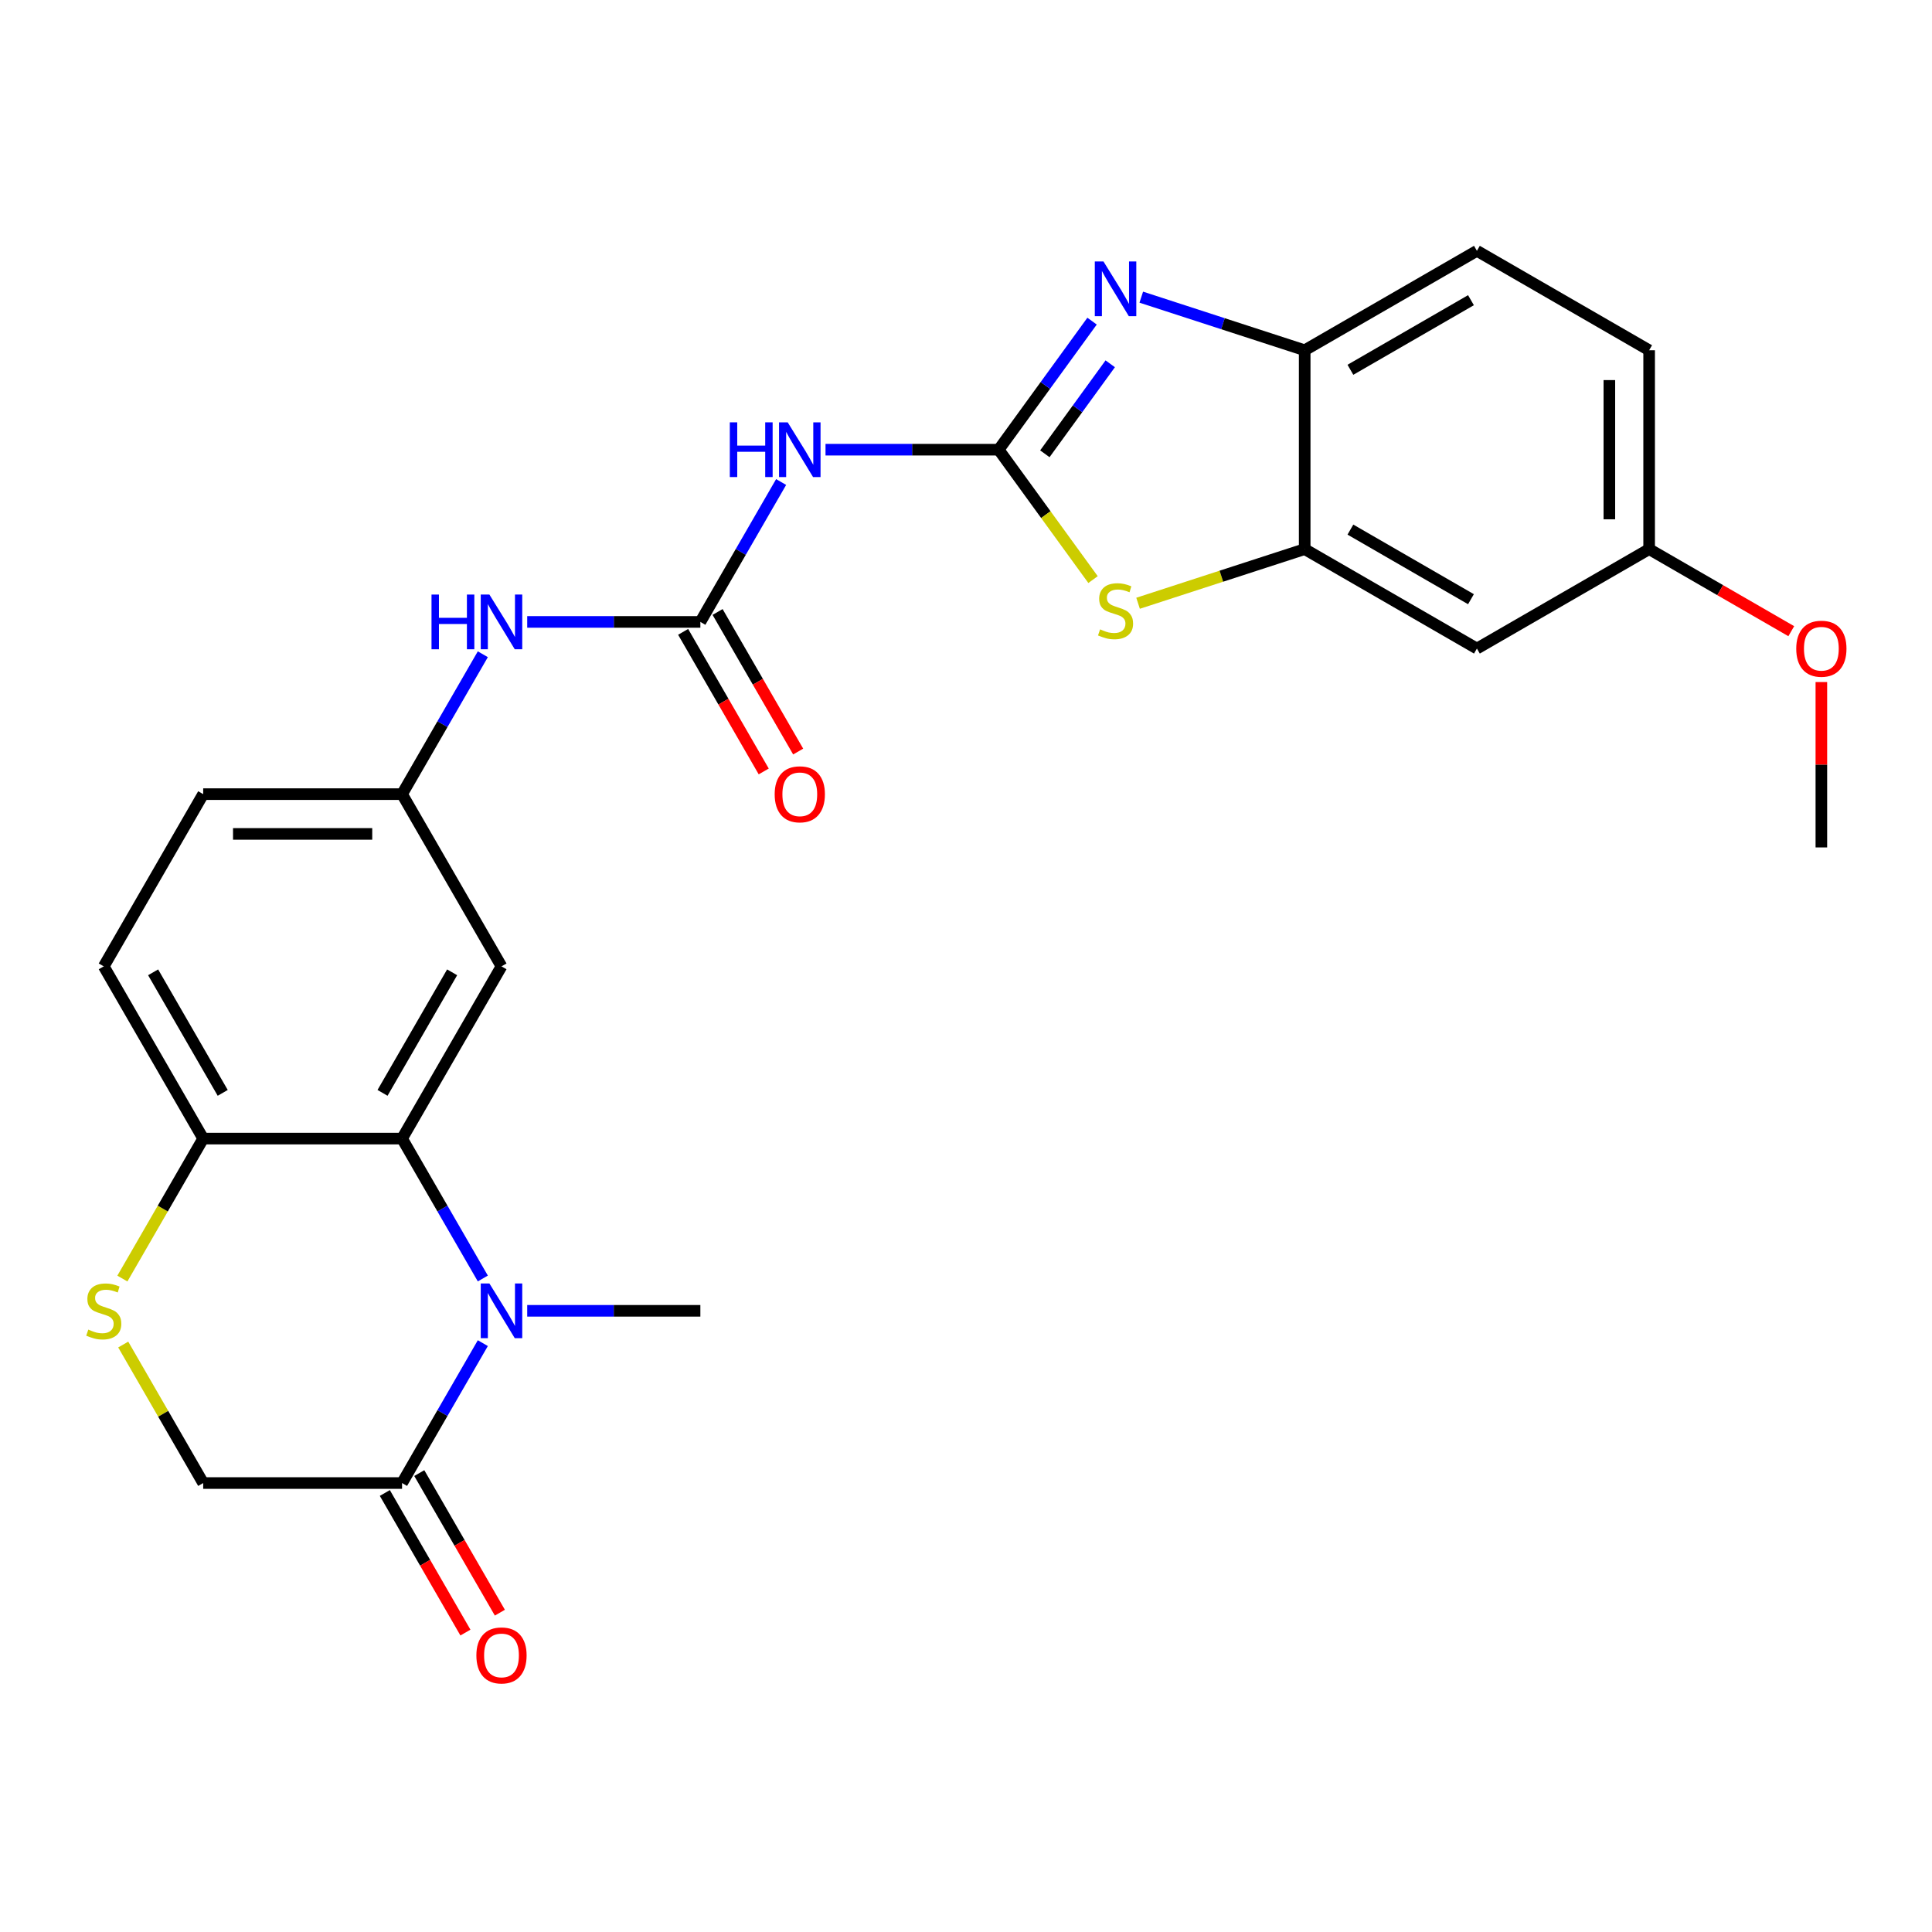 <?xml version='1.0' encoding='iso-8859-1'?>
<svg version='1.1' baseProfile='full'
              xmlns='http://www.w3.org/2000/svg'
                      xmlns:rdkit='http://www.rdkit.org/xml'
                      xmlns:xlink='http://www.w3.org/1999/xlink'
                  xml:space='preserve'
width='1000px' height='1000px' viewBox='0 0 1000 1000'>
<!-- END OF HEADER -->
<rect style='opacity:1.0;fill:#FFFFFF;stroke:none' width='1000' height='1000' x='0' y='0'> </rect>
<path class='bond-1' d='M 516.906,232.76 L 541.078,199.49' style='fill:none;fill-rule:evenodd;stroke:#000000;stroke-width:6px;stroke-linecap:butt;stroke-linejoin:miter;stroke-opacity:1' />
<path class='bond-1' d='M 541.078,199.49 L 565.251,166.219' style='fill:none;fill-rule:evenodd;stroke:#0000FF;stroke-width:6px;stroke-linecap:butt;stroke-linejoin:miter;stroke-opacity:1' />
<path class='bond-1' d='M 540.812,234.88 L 557.733,211.59' style='fill:none;fill-rule:evenodd;stroke:#000000;stroke-width:6px;stroke-linecap:butt;stroke-linejoin:miter;stroke-opacity:1' />
<path class='bond-1' d='M 557.733,211.59 L 574.654,188.301' style='fill:none;fill-rule:evenodd;stroke:#0000FF;stroke-width:6px;stroke-linecap:butt;stroke-linejoin:miter;stroke-opacity:1' />
<path class='bond-3' d='M 516.906,232.76 L 541.33,266.378' style='fill:none;fill-rule:evenodd;stroke:#000000;stroke-width:6px;stroke-linecap:butt;stroke-linejoin:miter;stroke-opacity:1' />
<path class='bond-3' d='M 541.33,266.378 L 565.755,299.996' style='fill:none;fill-rule:evenodd;stroke:#CCCC00;stroke-width:6px;stroke-linecap:butt;stroke-linejoin:miter;stroke-opacity:1' />
<path class='bond-4' d='M 516.906,232.76 L 472.096,232.76' style='fill:none;fill-rule:evenodd;stroke:#000000;stroke-width:6px;stroke-linecap:butt;stroke-linejoin:miter;stroke-opacity:1' />
<path class='bond-4' d='M 472.096,232.76 L 427.286,232.76' style='fill:none;fill-rule:evenodd;stroke:#0000FF;stroke-width:6px;stroke-linecap:butt;stroke-linejoin:miter;stroke-opacity:1' />
<path class='bond-0' d='M 249.911,661.742 L 229.008,625.537' style='fill:none;fill-rule:evenodd;stroke:#0000FF;stroke-width:6px;stroke-linecap:butt;stroke-linejoin:miter;stroke-opacity:1' />
<path class='bond-0' d='M 229.008,625.537 L 208.105,589.332' style='fill:none;fill-rule:evenodd;stroke:#000000;stroke-width:6px;stroke-linecap:butt;stroke-linejoin:miter;stroke-opacity:1' />
<path class='bond-6' d='M 249.911,695.209 L 229.008,731.413' style='fill:none;fill-rule:evenodd;stroke:#0000FF;stroke-width:6px;stroke-linecap:butt;stroke-linejoin:miter;stroke-opacity:1' />
<path class='bond-6' d='M 229.008,731.413 L 208.105,767.618' style='fill:none;fill-rule:evenodd;stroke:#000000;stroke-width:6px;stroke-linecap:butt;stroke-linejoin:miter;stroke-opacity:1' />
<path class='bond-21' d='M 272.885,678.475 L 317.695,678.475' style='fill:none;fill-rule:evenodd;stroke:#0000FF;stroke-width:6px;stroke-linecap:butt;stroke-linejoin:miter;stroke-opacity:1' />
<path class='bond-21' d='M 317.695,678.475 L 362.506,678.475' style='fill:none;fill-rule:evenodd;stroke:#000000;stroke-width:6px;stroke-linecap:butt;stroke-linejoin:miter;stroke-opacity:1' />
<path class='bond-8' d='M 590.722,153.811 L 633.013,167.552' style='fill:none;fill-rule:evenodd;stroke:#0000FF;stroke-width:6px;stroke-linecap:butt;stroke-linejoin:miter;stroke-opacity:1' />
<path class='bond-8' d='M 633.013,167.552 L 675.304,181.294' style='fill:none;fill-rule:evenodd;stroke:#000000;stroke-width:6px;stroke-linecap:butt;stroke-linejoin:miter;stroke-opacity:1' />
<path class='bond-2' d='M 208.105,589.332 L 259.572,500.189' style='fill:none;fill-rule:evenodd;stroke:#000000;stroke-width:6px;stroke-linecap:butt;stroke-linejoin:miter;stroke-opacity:1' />
<path class='bond-2' d='M 197.997,565.668 L 234.023,503.267' style='fill:none;fill-rule:evenodd;stroke:#000000;stroke-width:6px;stroke-linecap:butt;stroke-linejoin:miter;stroke-opacity:1' />
<path class='bond-28' d='M 208.105,589.332 L 105.172,589.332' style='fill:none;fill-rule:evenodd;stroke:#000000;stroke-width:6px;stroke-linecap:butt;stroke-linejoin:miter;stroke-opacity:1' />
<path class='bond-7' d='M 589.062,312.249 L 632.183,298.238' style='fill:none;fill-rule:evenodd;stroke:#CCCC00;stroke-width:6px;stroke-linecap:butt;stroke-linejoin:miter;stroke-opacity:1' />
<path class='bond-7' d='M 632.183,298.238 L 675.304,284.227' style='fill:none;fill-rule:evenodd;stroke:#000000;stroke-width:6px;stroke-linecap:butt;stroke-linejoin:miter;stroke-opacity:1' />
<path class='bond-5' d='M 404.311,249.494 L 383.408,285.699' style='fill:none;fill-rule:evenodd;stroke:#0000FF;stroke-width:6px;stroke-linecap:butt;stroke-linejoin:miter;stroke-opacity:1' />
<path class='bond-5' d='M 383.408,285.699 L 362.506,321.903' style='fill:none;fill-rule:evenodd;stroke:#000000;stroke-width:6px;stroke-linecap:butt;stroke-linejoin:miter;stroke-opacity:1' />
<path class='bond-12' d='M 362.506,321.903 L 317.695,321.903' style='fill:none;fill-rule:evenodd;stroke:#000000;stroke-width:6px;stroke-linecap:butt;stroke-linejoin:miter;stroke-opacity:1' />
<path class='bond-12' d='M 317.695,321.903 L 272.885,321.903' style='fill:none;fill-rule:evenodd;stroke:#0000FF;stroke-width:6px;stroke-linecap:butt;stroke-linejoin:miter;stroke-opacity:1' />
<path class='bond-16' d='M 353.591,327.05 L 374.448,363.175' style='fill:none;fill-rule:evenodd;stroke:#000000;stroke-width:6px;stroke-linecap:butt;stroke-linejoin:miter;stroke-opacity:1' />
<path class='bond-16' d='M 374.448,363.175 L 395.305,399.3' style='fill:none;fill-rule:evenodd;stroke:#FF0000;stroke-width:6px;stroke-linecap:butt;stroke-linejoin:miter;stroke-opacity:1' />
<path class='bond-16' d='M 371.42,316.757 L 392.276,352.882' style='fill:none;fill-rule:evenodd;stroke:#000000;stroke-width:6px;stroke-linecap:butt;stroke-linejoin:miter;stroke-opacity:1' />
<path class='bond-16' d='M 392.276,352.882 L 413.133,389.006' style='fill:none;fill-rule:evenodd;stroke:#FF0000;stroke-width:6px;stroke-linecap:butt;stroke-linejoin:miter;stroke-opacity:1' />
<path class='bond-17' d='M 199.191,772.765 L 220.048,808.89' style='fill:none;fill-rule:evenodd;stroke:#000000;stroke-width:6px;stroke-linecap:butt;stroke-linejoin:miter;stroke-opacity:1' />
<path class='bond-17' d='M 220.048,808.89 L 240.904,845.015' style='fill:none;fill-rule:evenodd;stroke:#FF0000;stroke-width:6px;stroke-linecap:butt;stroke-linejoin:miter;stroke-opacity:1' />
<path class='bond-17' d='M 217.02,762.472 L 237.876,798.596' style='fill:none;fill-rule:evenodd;stroke:#000000;stroke-width:6px;stroke-linecap:butt;stroke-linejoin:miter;stroke-opacity:1' />
<path class='bond-17' d='M 237.876,798.596 L 258.733,834.721' style='fill:none;fill-rule:evenodd;stroke:#FF0000;stroke-width:6px;stroke-linecap:butt;stroke-linejoin:miter;stroke-opacity:1' />
<path class='bond-29' d='M 208.105,767.618 L 105.172,767.618' style='fill:none;fill-rule:evenodd;stroke:#000000;stroke-width:6px;stroke-linecap:butt;stroke-linejoin:miter;stroke-opacity:1' />
<path class='bond-13' d='M 675.304,284.227 L 764.447,335.694' style='fill:none;fill-rule:evenodd;stroke:#000000;stroke-width:6px;stroke-linecap:butt;stroke-linejoin:miter;stroke-opacity:1' />
<path class='bond-13' d='M 698.969,274.119 L 761.369,310.145' style='fill:none;fill-rule:evenodd;stroke:#000000;stroke-width:6px;stroke-linecap:butt;stroke-linejoin:miter;stroke-opacity:1' />
<path class='bond-26' d='M 675.304,284.227 L 675.304,181.294' style='fill:none;fill-rule:evenodd;stroke:#000000;stroke-width:6px;stroke-linecap:butt;stroke-linejoin:miter;stroke-opacity:1' />
<path class='bond-18' d='M 675.304,181.294 L 764.447,129.827' style='fill:none;fill-rule:evenodd;stroke:#000000;stroke-width:6px;stroke-linecap:butt;stroke-linejoin:miter;stroke-opacity:1' />
<path class='bond-18' d='M 698.969,191.402 L 761.369,155.376' style='fill:none;fill-rule:evenodd;stroke:#000000;stroke-width:6px;stroke-linecap:butt;stroke-linejoin:miter;stroke-opacity:1' />
<path class='bond-9' d='M 63.343,661.782 L 84.257,625.557' style='fill:none;fill-rule:evenodd;stroke:#CCCC00;stroke-width:6px;stroke-linecap:butt;stroke-linejoin:miter;stroke-opacity:1' />
<path class='bond-9' d='M 84.257,625.557 L 105.172,589.332' style='fill:none;fill-rule:evenodd;stroke:#000000;stroke-width:6px;stroke-linecap:butt;stroke-linejoin:miter;stroke-opacity:1' />
<path class='bond-14' d='M 63.782,695.929 L 84.477,731.773' style='fill:none;fill-rule:evenodd;stroke:#CCCC00;stroke-width:6px;stroke-linecap:butt;stroke-linejoin:miter;stroke-opacity:1' />
<path class='bond-14' d='M 84.477,731.773 L 105.172,767.618' style='fill:none;fill-rule:evenodd;stroke:#000000;stroke-width:6px;stroke-linecap:butt;stroke-linejoin:miter;stroke-opacity:1' />
<path class='bond-10' d='M 105.172,589.332 L 53.705,500.189' style='fill:none;fill-rule:evenodd;stroke:#000000;stroke-width:6px;stroke-linecap:butt;stroke-linejoin:miter;stroke-opacity:1' />
<path class='bond-10' d='M 115.28,565.668 L 79.254,503.267' style='fill:none;fill-rule:evenodd;stroke:#000000;stroke-width:6px;stroke-linecap:butt;stroke-linejoin:miter;stroke-opacity:1' />
<path class='bond-11' d='M 259.572,500.189 L 208.105,411.046' style='fill:none;fill-rule:evenodd;stroke:#000000;stroke-width:6px;stroke-linecap:butt;stroke-linejoin:miter;stroke-opacity:1' />
<path class='bond-15' d='M 249.911,338.637 L 229.008,374.842' style='fill:none;fill-rule:evenodd;stroke:#0000FF;stroke-width:6px;stroke-linecap:butt;stroke-linejoin:miter;stroke-opacity:1' />
<path class='bond-15' d='M 229.008,374.842 L 208.105,411.046' style='fill:none;fill-rule:evenodd;stroke:#000000;stroke-width:6px;stroke-linecap:butt;stroke-linejoin:miter;stroke-opacity:1' />
<path class='bond-20' d='M 764.447,335.694 L 853.59,284.227' style='fill:none;fill-rule:evenodd;stroke:#000000;stroke-width:6px;stroke-linecap:butt;stroke-linejoin:miter;stroke-opacity:1' />
<path class='bond-22' d='M 208.105,411.046 L 105.172,411.046' style='fill:none;fill-rule:evenodd;stroke:#000000;stroke-width:6px;stroke-linecap:butt;stroke-linejoin:miter;stroke-opacity:1' />
<path class='bond-22' d='M 192.665,431.633 L 120.612,431.633' style='fill:none;fill-rule:evenodd;stroke:#000000;stroke-width:6px;stroke-linecap:butt;stroke-linejoin:miter;stroke-opacity:1' />
<path class='bond-23' d='M 764.447,129.827 L 853.59,181.294' style='fill:none;fill-rule:evenodd;stroke:#000000;stroke-width:6px;stroke-linecap:butt;stroke-linejoin:miter;stroke-opacity:1' />
<path class='bond-19' d='M 53.705,500.189 L 105.172,411.046' style='fill:none;fill-rule:evenodd;stroke:#000000;stroke-width:6px;stroke-linecap:butt;stroke-linejoin:miter;stroke-opacity:1' />
<path class='bond-24' d='M 853.59,284.227 L 890.375,305.465' style='fill:none;fill-rule:evenodd;stroke:#000000;stroke-width:6px;stroke-linecap:butt;stroke-linejoin:miter;stroke-opacity:1' />
<path class='bond-24' d='M 890.375,305.465 L 927.16,326.703' style='fill:none;fill-rule:evenodd;stroke:#FF0000;stroke-width:6px;stroke-linecap:butt;stroke-linejoin:miter;stroke-opacity:1' />
<path class='bond-27' d='M 853.59,284.227 L 853.59,181.294' style='fill:none;fill-rule:evenodd;stroke:#000000;stroke-width:6px;stroke-linecap:butt;stroke-linejoin:miter;stroke-opacity:1' />
<path class='bond-27' d='M 833.003,268.787 L 833.003,196.734' style='fill:none;fill-rule:evenodd;stroke:#000000;stroke-width:6px;stroke-linecap:butt;stroke-linejoin:miter;stroke-opacity:1' />
<path class='bond-25' d='M 942.733,353.027 L 942.733,395.827' style='fill:none;fill-rule:evenodd;stroke:#FF0000;stroke-width:6px;stroke-linecap:butt;stroke-linejoin:miter;stroke-opacity:1' />
<path class='bond-25' d='M 942.733,395.827 L 942.733,438.627' style='fill:none;fill-rule:evenodd;stroke:#000000;stroke-width:6px;stroke-linecap:butt;stroke-linejoin:miter;stroke-opacity:1' />
<path  class='atom-1' d='M 253.312 664.315
L 262.592 679.315
Q 263.512 680.795, 264.992 683.475
Q 266.472 686.155, 266.552 686.315
L 266.552 664.315
L 270.312 664.315
L 270.312 692.635
L 266.432 692.635
L 256.472 676.235
Q 255.312 674.315, 254.072 672.115
Q 252.872 669.915, 252.512 669.235
L 252.512 692.635
L 248.832 692.635
L 248.832 664.315
L 253.312 664.315
' fill='#0000FF'/>
<path  class='atom-2' d='M 571.148 135.325
L 580.428 150.325
Q 581.348 151.805, 582.828 154.485
Q 584.308 157.165, 584.388 157.325
L 584.388 135.325
L 588.148 135.325
L 588.148 163.645
L 584.268 163.645
L 574.308 147.245
Q 573.148 145.325, 571.908 143.125
Q 570.708 140.925, 570.348 140.245
L 570.348 163.645
L 566.668 163.645
L 566.668 135.325
L 571.148 135.325
' fill='#0000FF'/>
<path  class='atom-4' d='M 569.408 325.755
Q 569.728 325.875, 571.048 326.435
Q 572.368 326.995, 573.808 327.355
Q 575.288 327.675, 576.728 327.675
Q 579.408 327.675, 580.968 326.395
Q 582.528 325.075, 582.528 322.795
Q 582.528 321.235, 581.728 320.275
Q 580.968 319.315, 579.768 318.795
Q 578.568 318.275, 576.568 317.675
Q 574.048 316.915, 572.528 316.195
Q 571.048 315.475, 569.968 313.955
Q 568.928 312.435, 568.928 309.875
Q 568.928 306.315, 571.328 304.115
Q 573.768 301.915, 578.568 301.915
Q 581.848 301.915, 585.568 303.475
L 584.648 306.555
Q 581.248 305.155, 578.688 305.155
Q 575.928 305.155, 574.408 306.315
Q 572.888 307.435, 572.928 309.395
Q 572.928 310.915, 573.688 311.835
Q 574.488 312.755, 575.608 313.275
Q 576.768 313.795, 578.688 314.395
Q 581.248 315.195, 582.768 315.995
Q 584.288 316.795, 585.368 318.435
Q 586.488 320.035, 586.488 322.795
Q 586.488 326.715, 583.848 328.835
Q 581.248 330.915, 576.888 330.915
Q 574.368 330.915, 572.448 330.355
Q 570.568 329.835, 568.328 328.915
L 569.408 325.755
' fill='#CCCC00'/>
<path  class='atom-5' d='M 377.752 218.6
L 381.592 218.6
L 381.592 230.64
L 396.072 230.64
L 396.072 218.6
L 399.912 218.6
L 399.912 246.92
L 396.072 246.92
L 396.072 233.84
L 381.592 233.84
L 381.592 246.92
L 377.752 246.92
L 377.752 218.6
' fill='#0000FF'/>
<path  class='atom-5' d='M 407.712 218.6
L 416.992 233.6
Q 417.912 235.08, 419.392 237.76
Q 420.872 240.44, 420.952 240.6
L 420.952 218.6
L 424.712 218.6
L 424.712 246.92
L 420.832 246.92
L 410.872 230.52
Q 409.712 228.6, 408.472 226.4
Q 407.272 224.2, 406.912 223.52
L 406.912 246.92
L 403.232 246.92
L 403.232 218.6
L 407.712 218.6
' fill='#0000FF'/>
<path  class='atom-10' d='M 45.705 688.195
Q 46.025 688.315, 47.345 688.875
Q 48.665 689.435, 50.105 689.795
Q 51.585 690.115, 53.025 690.115
Q 55.705 690.115, 57.265 688.835
Q 58.825 687.515, 58.825 685.235
Q 58.825 683.675, 58.025 682.715
Q 57.265 681.755, 56.065 681.235
Q 54.865 680.715, 52.865 680.115
Q 50.345 679.355, 48.825 678.635
Q 47.345 677.915, 46.265 676.395
Q 45.225 674.875, 45.225 672.315
Q 45.225 668.755, 47.625 666.555
Q 50.065 664.355, 54.865 664.355
Q 58.145 664.355, 61.865 665.915
L 60.945 668.995
Q 57.545 667.595, 54.985 667.595
Q 52.225 667.595, 50.705 668.755
Q 49.185 669.875, 49.225 671.835
Q 49.225 673.355, 49.985 674.275
Q 50.785 675.195, 51.905 675.715
Q 53.065 676.235, 54.985 676.835
Q 57.545 677.635, 59.065 678.435
Q 60.585 679.235, 61.665 680.875
Q 62.785 682.475, 62.785 685.235
Q 62.785 689.155, 60.145 691.275
Q 57.545 693.355, 53.185 693.355
Q 50.665 693.355, 48.745 692.795
Q 46.865 692.275, 44.625 691.355
L 45.705 688.195
' fill='#CCCC00'/>
<path  class='atom-13' d='M 223.352 307.743
L 227.192 307.743
L 227.192 319.783
L 241.672 319.783
L 241.672 307.743
L 245.512 307.743
L 245.512 336.063
L 241.672 336.063
L 241.672 322.983
L 227.192 322.983
L 227.192 336.063
L 223.352 336.063
L 223.352 307.743
' fill='#0000FF'/>
<path  class='atom-13' d='M 253.312 307.743
L 262.592 322.743
Q 263.512 324.223, 264.992 326.903
Q 266.472 329.583, 266.552 329.743
L 266.552 307.743
L 270.312 307.743
L 270.312 336.063
L 266.432 336.063
L 256.472 319.663
Q 255.312 317.743, 254.072 315.543
Q 252.872 313.343, 252.512 312.663
L 252.512 336.063
L 248.832 336.063
L 248.832 307.743
L 253.312 307.743
' fill='#0000FF'/>
<path  class='atom-17' d='M 400.972 411.126
Q 400.972 404.326, 404.332 400.526
Q 407.692 396.726, 413.972 396.726
Q 420.252 396.726, 423.612 400.526
Q 426.972 404.326, 426.972 411.126
Q 426.972 418.006, 423.572 421.926
Q 420.172 425.806, 413.972 425.806
Q 407.732 425.806, 404.332 421.926
Q 400.972 418.046, 400.972 411.126
M 413.972 422.606
Q 418.292 422.606, 420.612 419.726
Q 422.972 416.806, 422.972 411.126
Q 422.972 405.566, 420.612 402.766
Q 418.292 399.926, 413.972 399.926
Q 409.652 399.926, 407.292 402.726
Q 404.972 405.526, 404.972 411.126
Q 404.972 416.846, 407.292 419.726
Q 409.652 422.606, 413.972 422.606
' fill='#FF0000'/>
<path  class='atom-18' d='M 246.572 856.841
Q 246.572 850.041, 249.932 846.241
Q 253.292 842.441, 259.572 842.441
Q 265.852 842.441, 269.212 846.241
Q 272.572 850.041, 272.572 856.841
Q 272.572 863.721, 269.172 867.641
Q 265.772 871.521, 259.572 871.521
Q 253.332 871.521, 249.932 867.641
Q 246.572 863.761, 246.572 856.841
M 259.572 868.321
Q 263.892 868.321, 266.212 865.441
Q 268.572 862.521, 268.572 856.841
Q 268.572 851.281, 266.212 848.481
Q 263.892 845.641, 259.572 845.641
Q 255.252 845.641, 252.892 848.441
Q 250.572 851.241, 250.572 856.841
Q 250.572 862.561, 252.892 865.441
Q 255.252 868.321, 259.572 868.321
' fill='#FF0000'/>
<path  class='atom-25' d='M 929.733 335.774
Q 929.733 328.974, 933.093 325.174
Q 936.453 321.374, 942.733 321.374
Q 949.013 321.374, 952.373 325.174
Q 955.733 328.974, 955.733 335.774
Q 955.733 342.654, 952.333 346.574
Q 948.933 350.454, 942.733 350.454
Q 936.493 350.454, 933.093 346.574
Q 929.733 342.694, 929.733 335.774
M 942.733 347.254
Q 947.053 347.254, 949.373 344.374
Q 951.733 341.454, 951.733 335.774
Q 951.733 330.214, 949.373 327.414
Q 947.053 324.574, 942.733 324.574
Q 938.413 324.574, 936.053 327.374
Q 933.733 330.174, 933.733 335.774
Q 933.733 341.494, 936.053 344.374
Q 938.413 347.254, 942.733 347.254
' fill='#FF0000'/>
</svg>
